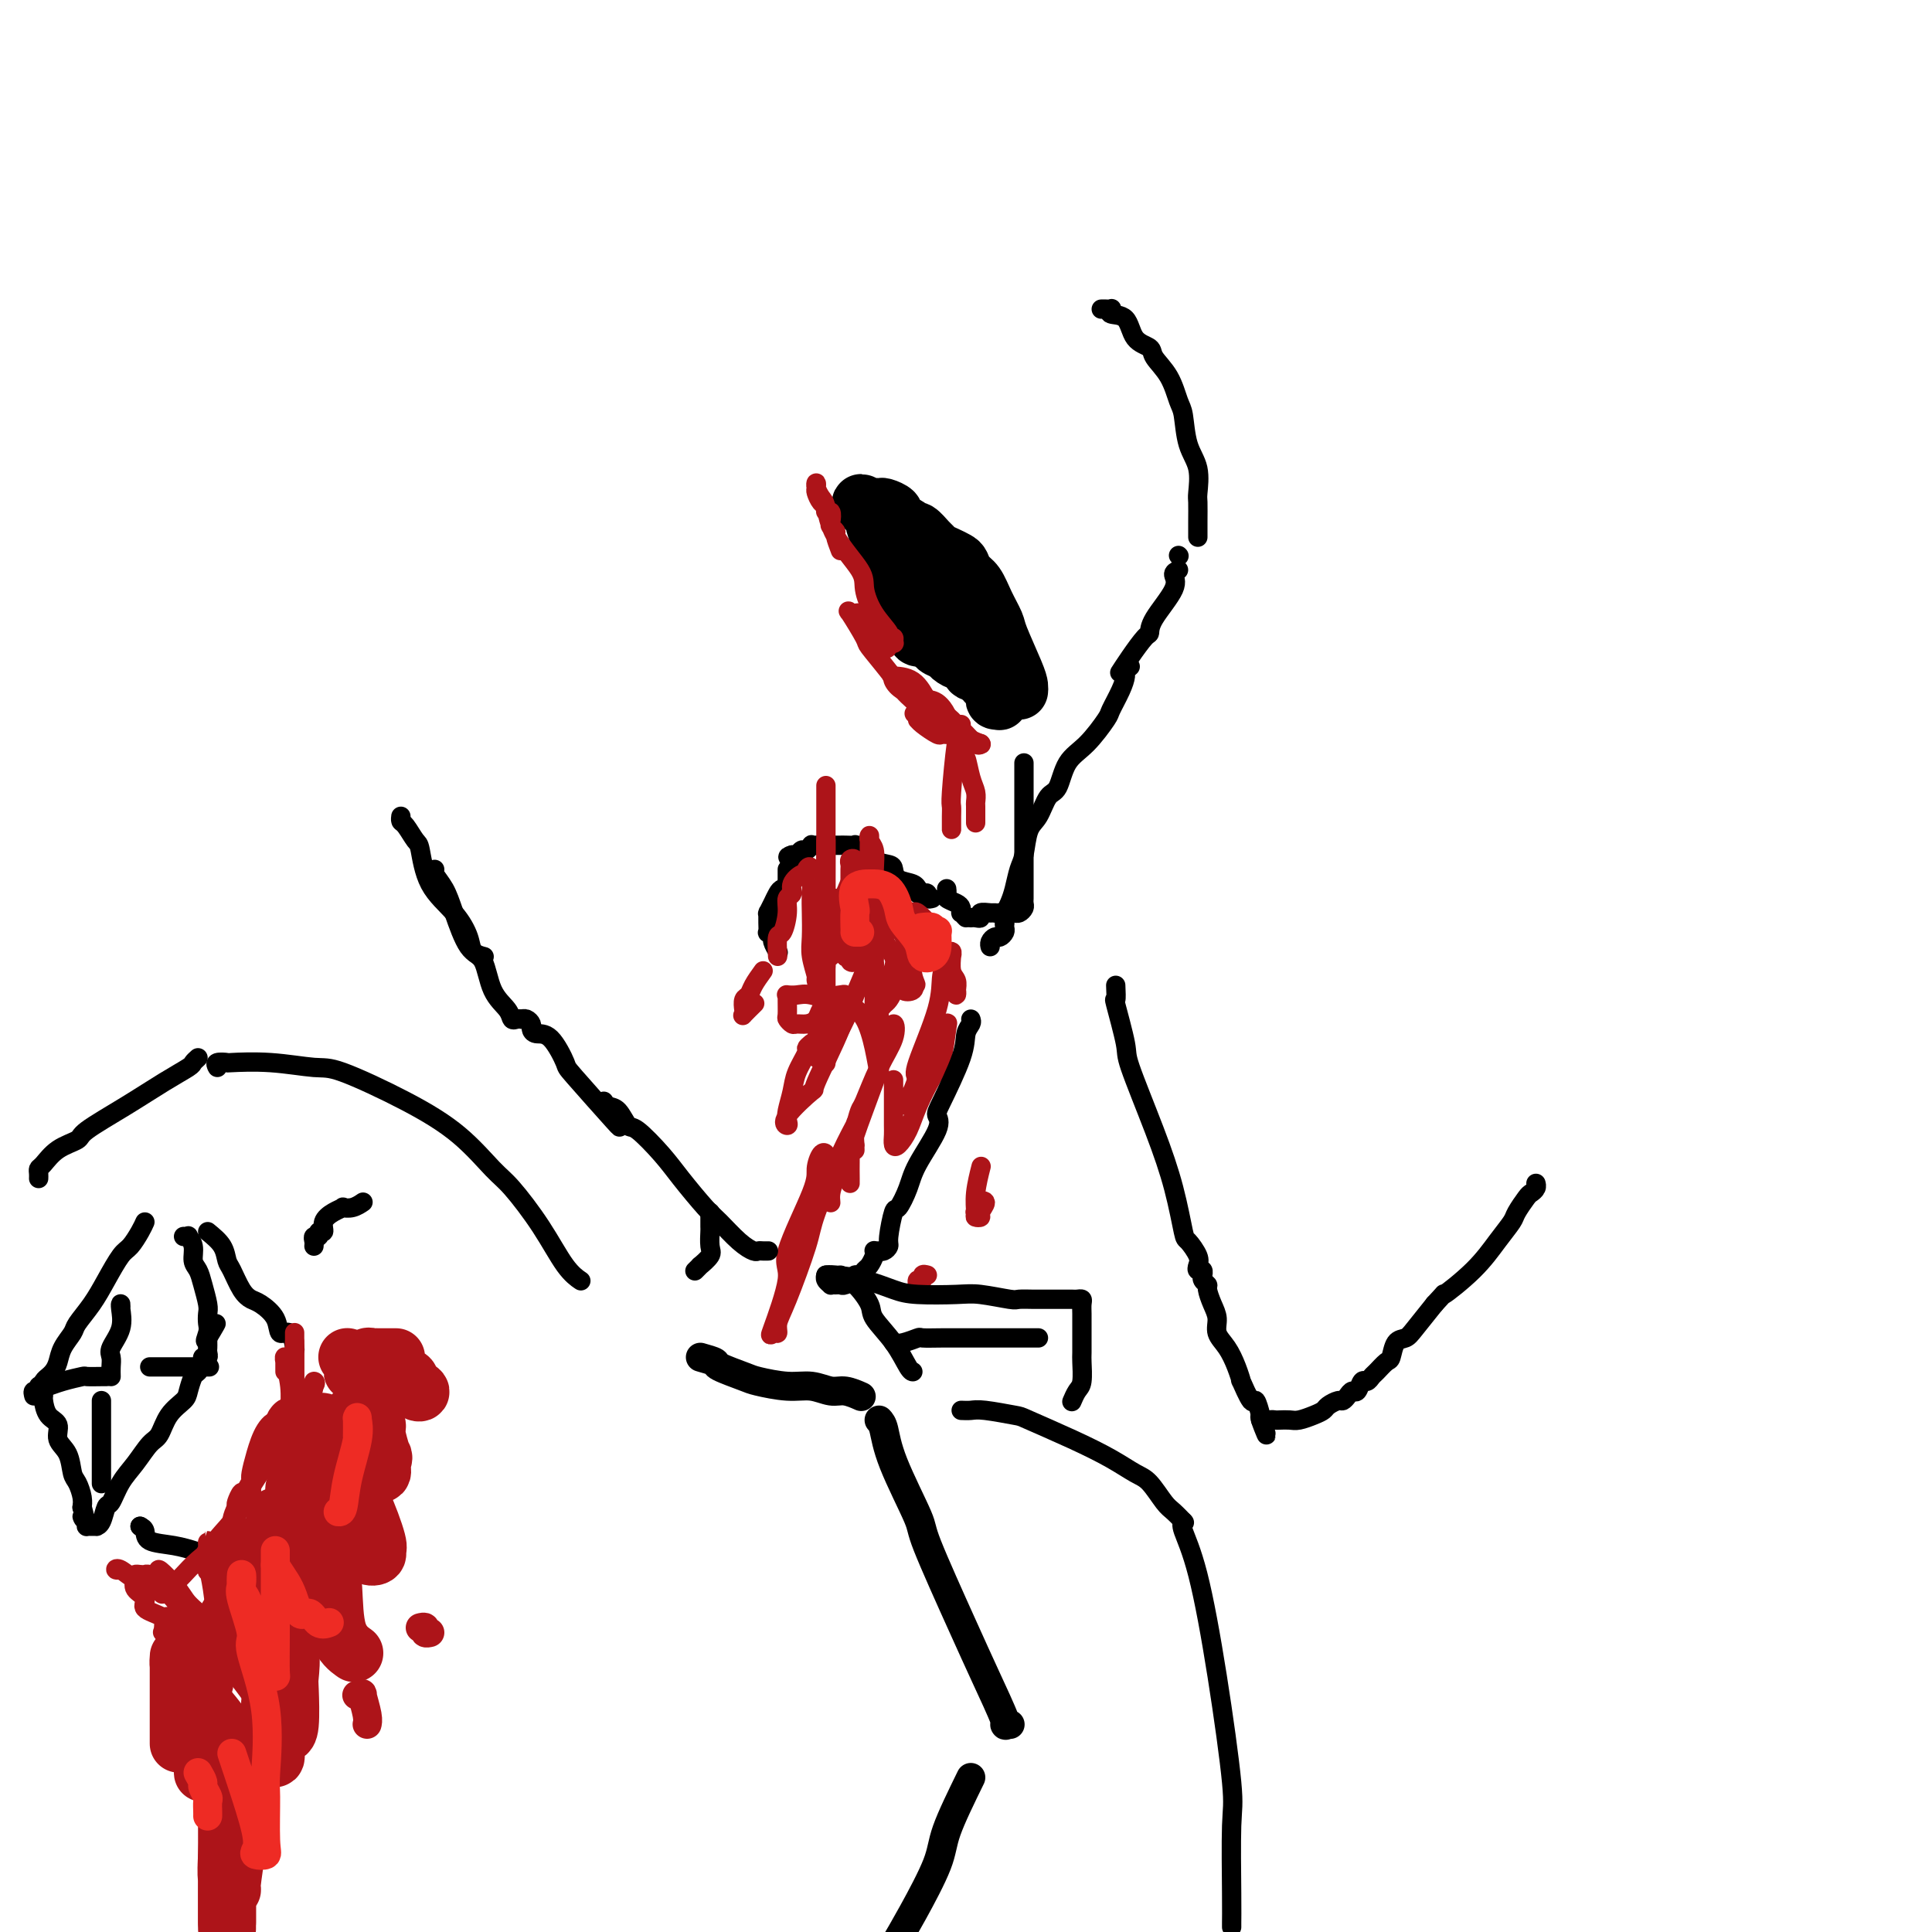 <svg viewBox='0 0 400 400' version='1.1' xmlns='http://www.w3.org/2000/svg' xmlns:xlink='http://www.w3.org/1999/xlink'><g fill='none' stroke='#000000' stroke-width='4' stroke-linecap='round' stroke-linejoin='round'><path d='M228,64c0.315,-0.008 0.630,-0.016 1,0c0.370,0.016 0.793,0.056 1,0c0.207,-0.056 0.196,-0.209 0,0c-0.196,0.209 -0.577,0.779 0,1c0.577,0.221 2.112,0.094 3,1c0.888,0.906 1.131,2.845 2,4c0.869,1.155 2.366,1.527 3,2c0.634,0.473 0.406,1.046 1,2c0.594,0.954 2.009,2.290 3,4c0.991,1.710 1.558,3.793 2,5c0.442,1.207 0.759,1.539 1,3c0.241,1.461 0.404,4.050 1,6c0.596,1.950 1.624,3.262 2,5c0.376,1.738 0.101,3.902 0,5c-0.101,1.098 -0.027,1.129 0,2c0.027,0.871 0.007,2.581 0,4c-0.007,1.419 -0.002,2.548 0,3c0.002,0.452 0.001,0.226 0,0'/><path d='M244,115c0.000,0.000 0.100,0.100 0.1,0.1'/><path d='M244,118c-0.537,0.241 -1.073,0.482 -1,1c0.073,0.518 0.756,1.314 0,3c-0.756,1.686 -2.953,4.263 -4,6c-1.047,1.737 -0.946,2.634 -1,3c-0.054,0.366 -0.262,0.201 -1,1c-0.738,0.799 -2.006,2.561 -3,4c-0.994,1.439 -1.712,2.554 -2,3c-0.288,0.446 -0.144,0.223 0,0'/><path d='M234,138c-0.437,0.370 -0.874,0.740 -1,1c-0.126,0.260 0.060,0.412 0,1c-0.060,0.588 -0.366,1.614 -1,3c-0.634,1.386 -1.598,3.131 -2,4c-0.402,0.869 -0.243,0.860 -1,2c-0.757,1.140 -2.429,3.429 -4,5c-1.571,1.571 -3.041,2.424 -4,4c-0.959,1.576 -1.409,3.875 -2,5c-0.591,1.125 -1.324,1.076 -2,2c-0.676,0.924 -1.294,2.820 -2,4c-0.706,1.180 -1.498,1.642 -2,3c-0.502,1.358 -0.713,3.612 -1,5c-0.287,1.388 -0.651,1.911 -1,3c-0.349,1.089 -0.682,2.744 -1,4c-0.318,1.256 -0.621,2.113 -1,3c-0.379,0.887 -0.834,1.805 -1,2c-0.166,0.195 -0.045,-0.332 0,0c0.045,0.332 0.013,1.523 0,2c-0.013,0.477 -0.006,0.238 0,0'/><path d='M208,191c-0.024,0.341 -0.049,0.683 0,1c0.049,0.317 0.171,0.611 0,1c-0.171,0.389 -0.634,0.875 -1,1c-0.366,0.125 -0.634,-0.111 -1,0c-0.366,0.111 -0.829,0.568 -1,1c-0.171,0.432 -0.049,0.838 0,1c0.049,0.162 0.024,0.081 0,0'/></g>
<g fill='none' stroke='#000000' stroke-width='12' stroke-linecap='round' stroke-linejoin='round'><path d='M211,143c0.027,-0.278 0.054,-0.555 0,-1c-0.054,-0.445 -0.188,-1.057 -1,-3c-0.812,-1.943 -2.301,-5.216 -3,-7c-0.699,-1.784 -0.607,-2.078 -1,-3c-0.393,-0.922 -1.270,-2.470 -2,-4c-0.730,-1.530 -1.312,-3.040 -2,-4c-0.688,-0.960 -1.483,-1.370 -2,-2c-0.517,-0.630 -0.754,-1.478 -1,-2c-0.246,-0.522 -0.499,-0.716 -1,-1c-0.501,-0.284 -1.251,-0.658 -2,-1c-0.749,-0.342 -1.496,-0.651 -2,-1c-0.504,-0.349 -0.764,-0.737 -1,-1c-0.236,-0.263 -0.448,-0.399 -1,-1c-0.552,-0.601 -1.445,-1.667 -2,-2c-0.555,-0.333 -0.774,0.066 -1,0c-0.226,-0.066 -0.460,-0.596 -1,-1c-0.540,-0.404 -1.388,-0.683 -2,-1c-0.612,-0.317 -0.990,-0.673 -1,-1c-0.010,-0.327 0.348,-0.623 0,-1c-0.348,-0.377 -1.403,-0.833 -2,-1c-0.597,-0.167 -0.738,-0.045 -1,0c-0.262,0.045 -0.646,0.013 -1,0c-0.354,-0.013 -0.677,-0.006 -1,0'/><path d='M180,105c-2.978,-1.691 -1.422,-0.419 -1,0c0.422,0.419 -0.290,-0.014 0,0c0.290,0.014 1.583,0.475 2,1c0.417,0.525 -0.042,1.114 0,2c0.042,0.886 0.585,2.069 1,3c0.415,0.931 0.704,1.611 1,2c0.296,0.389 0.601,0.486 1,1c0.399,0.514 0.892,1.445 1,2c0.108,0.555 -0.168,0.735 0,1c0.168,0.265 0.781,0.617 1,1c0.219,0.383 0.044,0.798 0,1c-0.044,0.202 0.045,0.190 0,1c-0.045,0.810 -0.222,2.441 0,3c0.222,0.559 0.843,0.044 1,0c0.157,-0.044 -0.150,0.382 0,1c0.150,0.618 0.757,1.427 1,2c0.243,0.573 0.121,0.909 0,1c-0.121,0.091 -0.242,-0.064 0,0c0.242,0.064 0.848,0.347 1,1c0.152,0.653 -0.149,1.678 0,2c0.149,0.322 0.747,-0.057 1,0c0.253,0.057 0.161,0.551 0,1c-0.161,0.449 -0.389,0.852 0,1c0.389,0.148 1.397,0.042 2,0c0.603,-0.042 0.802,-0.021 1,0'/><path d='M193,132c0.876,0.488 1.064,0.710 1,1c-0.064,0.290 -0.382,0.650 0,1c0.382,0.350 1.464,0.690 2,1c0.536,0.310 0.524,0.590 1,1c0.476,0.410 1.438,0.951 2,1c0.562,0.049 0.724,-0.393 1,0c0.276,0.393 0.666,1.621 1,2c0.334,0.379 0.610,-0.092 1,0c0.390,0.092 0.892,0.745 1,1c0.108,0.255 -0.178,0.110 0,0c0.178,-0.110 0.818,-0.184 1,0c0.182,0.184 -0.096,0.627 0,1c0.096,0.373 0.565,0.674 1,1c0.435,0.326 0.835,0.675 1,1c0.165,0.325 0.096,0.625 0,1c-0.096,0.375 -0.220,0.826 0,1c0.220,0.174 0.784,0.069 1,0c0.216,-0.069 0.084,-0.104 0,0c-0.084,0.104 -0.120,0.348 0,0c0.120,-0.348 0.397,-1.287 0,-2c-0.397,-0.713 -1.468,-1.200 -2,-2c-0.532,-0.800 -0.524,-1.913 -1,-3c-0.476,-1.087 -1.437,-2.147 -2,-3c-0.563,-0.853 -0.729,-1.499 -1,-2c-0.271,-0.501 -0.649,-0.857 -1,-1c-0.351,-0.143 -0.676,-0.071 -1,0'/><path d='M199,132c-1.096,-1.863 -0.336,-1.020 0,-1c0.336,0.020 0.249,-0.782 0,-1c-0.249,-0.218 -0.659,0.148 -1,0c-0.341,-0.148 -0.614,-0.809 -1,-1c-0.386,-0.191 -0.887,0.088 -1,0c-0.113,-0.088 0.162,-0.544 0,-1c-0.162,-0.456 -0.761,-0.911 -1,-1c-0.239,-0.089 -0.120,0.187 0,0c0.120,-0.187 0.240,-0.838 0,-1c-0.240,-0.162 -0.838,0.163 -1,0c-0.162,-0.163 0.114,-0.814 0,-1c-0.114,-0.186 -0.618,0.095 -1,0c-0.382,-0.095 -0.641,-0.564 -1,-1c-0.359,-0.436 -0.817,-0.839 -1,-1c-0.183,-0.161 -0.092,-0.081 0,0'/></g>
<g fill='none' stroke='#000000' stroke-width='4' stroke-linecap='round' stroke-linejoin='round'><path d='M212,158c-0.000,-0.041 -0.000,-0.082 0,0c0.000,0.082 0.000,0.286 0,1c-0.000,0.714 -0.000,1.939 0,3c0.000,1.061 0.000,1.958 0,3c-0.000,1.042 -0.000,2.230 0,4c0.000,1.770 0.000,4.124 0,5c-0.000,0.876 -0.000,0.276 0,1c0.000,0.724 0.000,2.771 0,4c-0.000,1.229 -0.000,1.639 0,2c0.000,0.361 0.000,0.674 0,1c-0.000,0.326 -0.000,0.665 0,1c0.000,0.335 0.001,0.667 0,1c-0.001,0.333 -0.003,0.667 0,1c0.003,0.333 0.012,0.663 0,1c-0.012,0.337 -0.045,0.679 0,1c0.045,0.321 0.167,0.622 0,1c-0.167,0.378 -0.622,0.833 -1,1c-0.378,0.167 -0.679,0.045 -1,0c-0.321,-0.045 -0.663,-0.012 -1,0c-0.337,0.012 -0.668,0.003 -1,0c-0.332,-0.003 -0.666,-0.002 -1,0'/><path d='M207,189c-0.973,0.150 -0.904,0.026 -1,0c-0.096,-0.026 -0.355,0.046 -1,0c-0.645,-0.046 -1.676,-0.208 -2,0c-0.324,0.208 0.057,0.788 0,1c-0.057,0.212 -0.554,0.057 -1,0c-0.446,-0.057 -0.842,-0.016 -1,0c-0.158,0.016 -0.079,0.008 0,0'/><path d='M200,190c-0.419,-0.447 -0.838,-0.893 -1,-1c-0.162,-0.107 -0.068,0.126 0,0c0.068,-0.126 0.109,-0.612 0,-1c-0.109,-0.388 -0.369,-0.679 -1,-1c-0.631,-0.321 -1.633,-0.674 -2,-1c-0.367,-0.326 -0.099,-0.626 0,-1c0.099,-0.374 0.028,-0.821 0,-1c-0.028,-0.179 -0.014,-0.089 0,0'/><path d='M193,186c-0.445,0.111 -0.890,0.222 -1,0c-0.110,-0.222 0.114,-0.777 0,-1c-0.114,-0.223 -0.568,-0.116 -1,0c-0.432,0.116 -0.844,0.239 -1,0c-0.156,-0.239 -0.056,-0.841 0,-1c0.056,-0.159 0.067,0.126 0,0c-0.067,-0.126 -0.211,-0.662 -1,-1c-0.789,-0.338 -2.224,-0.477 -3,-1c-0.776,-0.523 -0.894,-1.432 -1,-2c-0.106,-0.568 -0.201,-0.797 -1,-1c-0.799,-0.203 -2.303,-0.380 -3,-1c-0.697,-0.620 -0.586,-1.683 -1,-2c-0.414,-0.317 -1.354,0.111 -2,0c-0.646,-0.111 -0.999,-0.762 -1,-1c-0.001,-0.238 0.350,-0.064 0,0c-0.350,0.064 -1.399,0.017 -2,0c-0.601,-0.017 -0.752,-0.005 -1,0c-0.248,0.005 -0.591,0.001 -1,0c-0.409,-0.001 -0.883,-0.000 -1,0c-0.117,0.000 0.122,0.000 0,0c-0.122,-0.000 -0.606,-0.001 -1,0c-0.394,0.001 -0.697,0.004 -1,0c-0.303,-0.004 -0.606,-0.016 -1,0c-0.394,0.016 -0.879,0.061 -1,0c-0.121,-0.061 0.122,-0.226 0,0c-0.122,0.226 -0.610,0.844 -1,1c-0.390,0.156 -0.682,-0.150 -1,0c-0.318,0.150 -0.662,0.757 -1,1c-0.338,0.243 -0.669,0.121 -1,0'/><path d='M164,177c-1.702,0.476 -0.458,0.667 0,1c0.458,0.333 0.131,0.810 0,1c-0.131,0.190 -0.065,0.095 0,0'/><path d='M163,180c-0.002,0.331 -0.003,0.663 0,1c0.003,0.337 0.012,0.681 0,1c-0.012,0.319 -0.044,0.613 0,1c0.044,0.387 0.166,0.868 0,1c-0.166,0.132 -0.619,-0.084 -1,0c-0.381,0.084 -0.691,0.466 -1,1c-0.309,0.534 -0.619,1.218 -1,2c-0.381,0.782 -0.834,1.661 -1,2c-0.166,0.339 -0.044,0.137 0,0c0.044,-0.137 0.011,-0.209 0,0c-0.011,0.209 0.001,0.700 0,1c-0.001,0.300 -0.015,0.408 0,1c0.015,0.592 0.060,1.669 0,2c-0.060,0.331 -0.226,-0.082 0,0c0.226,0.082 0.844,0.661 1,1c0.156,0.339 -0.150,0.437 0,1c0.150,0.563 0.757,1.589 1,2c0.243,0.411 0.121,0.205 0,0'/></g>
<g fill='none' stroke='#AD1419' stroke-width='4' stroke-linecap='round' stroke-linejoin='round'><path d='M161,198c-0.080,-1.676 -0.161,-3.351 0,-4c0.161,-0.649 0.563,-0.270 1,-1c0.437,-0.730 0.908,-2.567 1,-4c0.092,-1.433 -0.196,-2.460 0,-3c0.196,-0.540 0.875,-0.592 1,-1c0.125,-0.408 -0.302,-1.171 0,-2c0.302,-0.829 1.335,-1.723 2,-2c0.665,-0.277 0.963,0.062 1,0c0.037,-0.062 -0.186,-0.526 0,-1c0.186,-0.474 0.781,-0.957 1,0c0.219,0.957 0.063,3.353 0,5c-0.063,1.647 -0.032,2.544 0,4c0.032,1.456 0.064,3.473 0,5c-0.064,1.527 -0.224,2.566 0,4c0.224,1.434 0.830,3.262 1,4c0.170,0.738 -0.098,0.384 0,1c0.098,0.616 0.562,2.200 1,2c0.438,-0.200 0.849,-2.185 1,-5c0.151,-2.815 0.040,-6.461 0,-11c-0.040,-4.539 -0.011,-9.972 0,-13c0.011,-3.028 0.003,-3.652 0,-5c-0.003,-1.348 -0.001,-3.419 0,-5c0.001,-1.581 0.000,-2.672 0,-3c-0.000,-0.328 -0.000,0.108 0,0c0.000,-0.108 0.000,-0.760 0,0c-0.000,0.760 -0.000,2.931 0,5c0.000,2.069 0.000,4.034 0,6'/><path d='M171,174c0.000,3.563 0.000,6.971 0,12c-0.000,5.029 -0.000,11.679 0,17c0.000,5.321 0.000,9.314 0,11c-0.000,1.686 -0.000,1.064 0,2c0.000,0.936 0.000,3.430 0,4c-0.000,0.570 -0.000,-0.783 0,-2c0.000,-1.217 0.001,-2.299 0,-3c-0.001,-0.701 -0.004,-1.020 0,-2c0.004,-0.980 0.015,-2.619 0,-4c-0.015,-1.381 -0.057,-2.502 0,-3c0.057,-0.498 0.212,-0.372 0,-1c-0.212,-0.628 -0.793,-2.012 -1,-3c-0.207,-0.988 -0.041,-1.582 0,-2c0.041,-0.418 -0.041,-0.662 0,-1c0.041,-0.338 0.207,-0.772 0,-1c-0.207,-0.228 -0.788,-0.250 -1,-1c-0.212,-0.750 -0.057,-2.228 0,-3c0.057,-0.772 0.014,-0.839 0,-1c-0.014,-0.161 -0.001,-0.417 0,-1c0.001,-0.583 -0.011,-1.493 0,-2c0.011,-0.507 0.045,-0.610 0,-1c-0.045,-0.390 -0.170,-1.066 0,-1c0.170,0.066 0.633,0.873 1,1c0.367,0.127 0.637,-0.427 1,0c0.363,0.427 0.818,1.836 1,3c0.182,1.164 0.091,2.082 0,3'/><path d='M172,195c0.464,0.957 0.124,0.851 0,1c-0.124,0.149 -0.033,0.555 0,1c0.033,0.445 0.009,0.930 0,1c-0.009,0.070 -0.002,-0.274 0,-1c0.002,-0.726 0.001,-1.834 0,-3c-0.001,-1.166 -0.001,-2.389 0,-3c0.001,-0.611 0.002,-0.609 0,-1c-0.002,-0.391 -0.008,-1.176 0,-2c0.008,-0.824 0.030,-1.689 0,-2c-0.030,-0.311 -0.113,-0.069 0,0c0.113,0.069 0.423,-0.036 1,0c0.577,0.036 1.423,0.214 2,0c0.577,-0.214 0.887,-0.821 1,-1c0.113,-0.179 0.031,0.068 0,0c-0.031,-0.068 -0.009,-0.452 0,-1c0.009,-0.548 0.006,-1.259 0,-2c-0.006,-0.741 -0.015,-1.513 0,-2c0.015,-0.487 0.055,-0.688 0,-1c-0.055,-0.312 -0.204,-0.734 0,-1c0.204,-0.266 0.762,-0.375 1,0c0.238,0.375 0.157,1.235 0,2c-0.157,0.765 -0.388,1.437 0,3c0.388,1.563 1.397,4.018 2,6c0.603,1.982 0.802,3.491 1,5'/><path d='M180,194c0.846,2.943 0.960,2.802 1,3c0.040,0.198 0.004,0.736 0,1c-0.004,0.264 0.023,0.254 0,0c-0.023,-0.254 -0.096,-0.751 0,-2c0.096,-1.249 0.363,-3.248 0,-5c-0.363,-1.752 -1.354,-3.255 -2,-4c-0.646,-0.745 -0.947,-0.732 -1,-1c-0.053,-0.268 0.144,-0.819 0,-1c-0.144,-0.181 -0.627,0.007 -1,0c-0.373,-0.007 -0.636,-0.208 -1,0c-0.364,0.208 -0.831,0.824 -1,2c-0.169,1.176 -0.041,2.913 0,4c0.041,1.087 -0.004,1.524 0,2c0.004,0.476 0.057,0.991 0,2c-0.057,1.009 -0.225,2.514 0,3c0.225,0.486 0.844,-0.046 1,0c0.156,0.046 -0.151,0.670 0,1c0.151,0.330 0.758,0.367 1,0c0.242,-0.367 0.117,-1.139 0,-1c-0.117,0.139 -0.227,1.188 0,0c0.227,-1.188 0.791,-4.612 1,-7c0.209,-2.388 0.064,-3.739 0,-5c-0.064,-1.261 -0.048,-2.431 0,-3c0.048,-0.569 0.128,-0.538 0,-1c-0.128,-0.462 -0.465,-1.418 -1,-1c-0.535,0.418 -1.267,2.209 -2,4'/><path d='M175,185c-0.463,1.110 -0.121,2.886 0,4c0.121,1.114 0.022,1.567 0,3c-0.022,1.433 0.035,3.848 0,5c-0.035,1.152 -0.160,1.042 0,1c0.160,-0.042 0.607,-0.017 1,0c0.393,0.017 0.732,0.026 1,0c0.268,-0.026 0.464,-0.087 1,0c0.536,0.087 1.412,0.321 2,0c0.588,-0.321 0.889,-1.198 1,-2c0.111,-0.802 0.031,-1.531 0,-3c-0.031,-1.469 -0.012,-3.678 0,-5c0.012,-1.322 0.017,-1.756 0,-3c-0.017,-1.244 -0.057,-3.298 0,-5c0.057,-1.702 0.211,-3.050 0,-4c-0.211,-0.950 -0.789,-1.501 -1,-2c-0.211,-0.499 -0.057,-0.947 0,-1c0.057,-0.053 0.017,0.289 0,1c-0.017,0.711 -0.010,1.790 0,3c0.010,1.210 0.025,2.550 0,5c-0.025,2.450 -0.089,6.008 1,9c1.089,2.992 3.333,5.416 4,7c0.667,1.584 -0.241,2.328 0,3c0.241,0.672 1.632,1.273 2,2c0.368,0.727 -0.285,1.580 0,2c0.285,0.420 1.510,0.406 2,0c0.490,-0.406 0.245,-1.203 0,-2'/><path d='M189,203c1.230,1.836 0.306,0.426 0,-1c-0.306,-1.426 0.005,-2.868 0,-4c-0.005,-1.132 -0.327,-1.954 -1,-3c-0.673,-1.046 -1.699,-2.318 -2,-3c-0.301,-0.682 0.121,-0.775 0,-1c-0.121,-0.225 -0.786,-0.580 -1,-1c-0.214,-0.420 0.024,-0.903 0,-1c-0.024,-0.097 -0.308,0.194 0,1c0.308,0.806 1.210,2.129 2,3c0.790,0.871 1.469,1.292 2,2c0.531,0.708 0.914,1.705 1,2c0.086,0.295 -0.125,-0.112 0,0c0.125,0.112 0.588,0.742 1,1c0.412,0.258 0.774,0.144 1,0c0.226,-0.144 0.316,-0.316 0,-1c-0.316,-0.684 -1.038,-1.878 -2,-3c-0.962,-1.122 -2.166,-2.170 -3,-3c-0.834,-0.830 -1.300,-1.441 -2,-2c-0.700,-0.559 -1.635,-1.064 -2,-1c-0.365,0.064 -0.160,0.698 0,1c0.160,0.302 0.274,0.274 1,1c0.726,0.726 2.065,2.208 3,3c0.935,0.792 1.468,0.896 2,1'/><path d='M189,194c0.720,0.954 0.520,0.839 1,1c0.480,0.161 1.641,0.596 2,1c0.359,0.404 -0.084,0.776 0,1c0.084,0.224 0.695,0.301 1,0c0.305,-0.301 0.303,-0.981 0,-2c-0.303,-1.019 -0.907,-2.378 -1,-3c-0.093,-0.622 0.325,-0.506 0,-1c-0.325,-0.494 -1.394,-1.598 -2,-2c-0.606,-0.402 -0.751,-0.101 -1,0c-0.249,0.101 -0.603,0.004 -1,0c-0.397,-0.004 -0.835,0.086 -1,0c-0.165,-0.086 -0.055,-0.350 0,0c0.055,0.350 0.056,1.312 0,2c-0.056,0.688 -0.170,1.102 0,2c0.170,0.898 0.623,2.279 1,3c0.377,0.721 0.678,0.781 1,1c0.322,0.219 0.664,0.595 1,1c0.336,0.405 0.664,0.839 1,1c0.336,0.161 0.678,0.050 1,0c0.322,-0.050 0.622,-0.040 1,0c0.378,0.040 0.832,0.110 1,0c0.168,-0.110 0.049,-0.399 0,-1c-0.049,-0.601 -0.026,-1.513 0,-2c0.026,-0.487 0.057,-0.548 0,-1c-0.057,-0.452 -0.201,-1.297 -1,-2c-0.799,-0.703 -2.254,-1.266 -3,-2c-0.746,-0.734 -0.785,-1.638 -1,-2c-0.215,-0.362 -0.608,-0.181 -1,0'/><path d='M188,189c-1.257,-0.620 -1.899,-0.169 -2,0c-0.101,0.169 0.339,0.055 1,0c0.661,-0.055 1.542,-0.052 2,0c0.458,0.052 0.493,0.153 1,1c0.507,0.847 1.484,2.440 2,3c0.516,0.560 0.569,0.088 1,1c0.431,0.912 1.240,3.209 2,5c0.760,1.791 1.473,3.076 2,4c0.527,0.924 0.870,1.487 1,2c0.130,0.513 0.049,0.977 0,1c-0.049,0.023 -0.066,-0.395 0,-1c0.066,-0.605 0.215,-1.396 0,-2c-0.215,-0.604 -0.794,-1.020 -1,-2c-0.206,-0.980 -0.040,-2.523 0,-3c0.040,-0.477 -0.046,0.114 0,0c0.046,-0.114 0.223,-0.932 0,-1c-0.223,-0.068 -0.845,0.615 -1,1c-0.155,0.385 0.157,0.470 0,1c-0.157,0.530 -0.784,1.503 -1,3c-0.216,1.497 -0.020,3.518 -1,7c-0.980,3.482 -3.137,8.423 -4,11c-0.863,2.577 -0.431,2.788 0,3'/><path d='M190,223c-1.512,4.628 -1.790,3.699 -2,4c-0.210,0.301 -0.350,1.832 0,2c0.350,0.168 1.189,-1.026 2,-3c0.811,-1.974 1.594,-4.728 2,-6c0.406,-1.272 0.435,-1.060 1,-2c0.565,-0.940 1.666,-3.031 2,-4c0.334,-0.969 -0.097,-0.817 0,-1c0.097,-0.183 0.724,-0.700 1,-1c0.276,-0.300 0.201,-0.384 0,1c-0.201,1.384 -0.530,4.234 -1,6c-0.470,1.766 -1.082,2.447 -2,4c-0.918,1.553 -2.141,3.979 -3,6c-0.859,2.021 -1.355,3.637 -2,5c-0.645,1.363 -1.441,2.474 -2,3c-0.559,0.526 -0.882,0.465 -1,0c-0.118,-0.465 -0.032,-1.336 0,-2c0.032,-0.664 0.008,-1.120 0,-2c-0.008,-0.880 -0.002,-2.184 0,-4c0.002,-1.816 0.001,-4.143 0,-5c-0.001,-0.857 -0.000,-0.245 0,0c0.000,0.245 0.000,0.122 0,0'/><path d='M176,245c0.004,-0.051 0.009,-0.103 0,-1c-0.009,-0.897 -0.031,-2.641 0,-4c0.031,-1.359 0.117,-2.335 1,-5c0.883,-2.665 2.565,-7.019 4,-11c1.435,-3.981 2.625,-7.591 3,-9c0.375,-1.409 -0.064,-0.619 0,-1c0.064,-0.381 0.631,-1.934 1,-2c0.369,-0.066 0.540,1.353 0,3c-0.540,1.647 -1.791,3.521 -3,6c-1.209,2.479 -2.377,5.563 -3,7c-0.623,1.437 -0.703,1.226 -1,2c-0.297,0.774 -0.812,2.533 -1,4c-0.188,1.467 -0.050,2.641 0,3c0.050,0.359 0.014,-0.096 0,0c-0.014,0.096 -0.004,0.742 0,1c0.004,0.258 0.002,0.129 0,0'/><path d='M172,249c-0.059,-0.611 -0.118,-1.222 0,-2c0.118,-0.778 0.411,-1.725 1,-3c0.589,-1.275 1.472,-2.880 2,-4c0.528,-1.120 0.702,-1.755 1,-3c0.298,-1.245 0.721,-3.099 1,-4c0.279,-0.901 0.416,-0.849 0,0c-0.416,0.849 -1.383,2.496 -3,6c-1.617,3.504 -3.882,8.866 -5,12c-1.118,3.134 -1.087,4.040 -2,7c-0.913,2.960 -2.770,7.976 -4,11c-1.230,3.024 -1.834,4.058 -2,5c-0.166,0.942 0.104,1.793 0,2c-0.104,0.207 -0.584,-0.231 -1,0c-0.416,0.231 -0.767,1.129 0,-1c0.767,-2.129 2.653,-7.285 3,-10c0.347,-2.715 -0.846,-2.987 0,-6c0.846,-3.013 3.729,-8.765 5,-12c1.271,-3.235 0.929,-3.952 1,-5c0.071,-1.048 0.555,-2.425 1,-3c0.445,-0.575 0.851,-0.347 1,0c0.149,0.347 0.043,0.813 0,1c-0.043,0.187 -0.021,0.093 0,0'/><path d='M168,216c-0.477,0.406 -0.955,0.812 -1,1c-0.045,0.188 0.341,0.158 0,1c-0.341,0.842 -1.411,2.556 -2,4c-0.589,1.444 -0.699,2.619 -1,4c-0.301,1.381 -0.794,2.967 -1,4c-0.206,1.033 -0.127,1.512 0,2c0.127,0.488 0.301,0.984 0,1c-0.301,0.016 -1.075,-0.447 0,-2c1.075,-1.553 4.001,-4.194 5,-5c0.999,-0.806 0.072,0.225 1,-2c0.928,-2.225 3.711,-7.707 5,-11c1.289,-3.293 1.084,-4.398 1,-5c-0.084,-0.602 -0.049,-0.699 0,-1c0.049,-0.301 0.111,-0.804 0,-1c-0.111,-0.196 -0.394,-0.084 -1,0c-0.606,0.084 -1.536,0.142 -2,1c-0.464,0.858 -0.462,2.516 -1,4c-0.538,1.484 -1.617,2.792 -2,4c-0.383,1.208 -0.072,2.314 0,3c0.072,0.686 -0.096,0.951 0,1c0.096,0.049 0.456,-0.119 1,-1c0.544,-0.881 1.272,-2.476 2,-4c0.728,-1.524 1.458,-2.977 2,-4c0.542,-1.023 0.898,-1.614 1,-2c0.102,-0.386 -0.049,-0.565 0,-1c0.049,-0.435 0.300,-1.124 0,-1c-0.300,0.124 -1.150,1.062 -2,2'/><path d='M173,208c0.621,-0.960 0.173,1.639 0,3c-0.173,1.361 -0.072,1.485 0,2c0.072,0.515 0.113,1.422 0,2c-0.113,0.578 -0.381,0.826 0,0c0.381,-0.826 1.413,-2.727 2,-4c0.587,-1.273 0.731,-1.919 2,-5c1.269,-3.081 3.662,-8.598 5,-12c1.338,-3.402 1.621,-4.689 2,-6c0.379,-1.311 0.854,-2.647 1,-3c0.146,-0.353 -0.038,0.276 0,1c0.038,0.724 0.297,1.543 0,3c-0.297,1.457 -1.151,3.550 -2,5c-0.849,1.450 -1.691,2.255 -2,3c-0.309,0.745 -0.083,1.430 0,2c0.083,0.570 0.022,1.026 0,1c-0.022,-0.026 -0.006,-0.534 0,-1c0.006,-0.466 0.002,-0.889 0,-1c-0.002,-0.111 -0.000,0.092 0,0c0.000,-0.092 0.000,-0.478 0,-1c-0.000,-0.522 -0.000,-1.179 0,-1c0.000,0.179 0.000,1.194 0,2c-0.000,0.806 -0.000,1.403 0,2'/><path d='M181,200c-0.618,3.057 -0.163,3.198 0,4c0.163,0.802 0.033,2.264 0,3c-0.033,0.736 0.033,0.745 0,1c-0.033,0.255 -0.163,0.755 0,1c0.163,0.245 0.618,0.234 1,0c0.382,-0.234 0.692,-0.690 1,-1c0.308,-0.310 0.615,-0.475 1,-1c0.385,-0.525 0.846,-1.409 1,-2c0.154,-0.591 -0.001,-0.890 0,-1c0.001,-0.110 0.158,-0.032 0,0c-0.158,0.032 -0.631,0.016 -1,0c-0.369,-0.016 -0.635,-0.033 -1,0c-0.365,0.033 -0.830,0.117 -1,0c-0.170,-0.117 -0.046,-0.433 0,-1c0.046,-0.567 0.012,-1.384 0,-1c-0.012,0.384 -0.003,1.971 0,4c0.003,2.029 -0.002,4.502 0,7c0.002,2.498 0.009,5.021 0,6c-0.009,0.979 -0.036,0.414 0,1c0.036,0.586 0.133,2.322 0,2c-0.133,-0.322 -0.497,-2.702 -1,-5c-0.503,-2.298 -1.144,-4.514 -2,-6c-0.856,-1.486 -1.928,-2.243 -3,-3'/><path d='M176,208c-1.344,-2.332 -1.705,-1.161 -3,-1c-1.295,0.161 -3.524,-0.688 -5,-1c-1.476,-0.312 -2.199,-0.087 -3,0c-0.801,0.087 -1.680,0.036 -2,0c-0.320,-0.036 -0.083,-0.059 0,0c0.083,0.059 0.010,0.198 0,1c-0.010,0.802 0.041,2.268 0,3c-0.041,0.732 -0.176,0.730 0,1c0.176,0.270 0.663,0.812 1,1c0.337,0.188 0.525,0.023 1,0c0.475,-0.023 1.238,0.095 2,0c0.762,-0.095 1.525,-0.403 2,-1c0.475,-0.597 0.663,-1.484 1,-2c0.337,-0.516 0.822,-0.660 1,-1c0.178,-0.340 0.048,-0.875 0,-1c-0.048,-0.125 -0.013,0.159 0,0c0.013,-0.159 0.004,-0.760 0,-1c-0.004,-0.240 -0.002,-0.120 0,0'/><path d='M158,201c-0.762,1.057 -1.524,2.115 -2,3c-0.476,0.885 -0.665,1.598 -1,2c-0.335,0.402 -0.814,0.493 -1,1c-0.186,0.507 -0.077,1.432 0,2c0.077,0.568 0.124,0.781 0,1c-0.124,0.219 -0.418,0.444 0,0c0.418,-0.444 1.548,-1.555 2,-2c0.452,-0.445 0.226,-0.222 0,0'/><path d='M203,242c0.116,-0.453 0.231,-0.905 0,0c-0.231,0.905 -0.809,3.169 -1,5c-0.191,1.831 0.006,3.230 0,4c-0.006,0.770 -0.216,0.912 0,1c0.216,0.088 0.858,0.122 1,0c0.142,-0.122 -0.214,-0.401 0,-1c0.214,-0.599 0.999,-1.520 1,-2c0.001,-0.480 -0.783,-0.520 -1,0c-0.217,0.520 0.134,1.602 0,2c-0.134,0.398 -0.753,0.114 -1,0c-0.247,-0.114 -0.124,-0.057 0,0'/><path d='M192,264c-0.453,-0.121 -0.906,-0.242 -1,0c-0.094,0.242 0.171,0.848 0,1c-0.171,0.152 -0.777,-0.152 -1,0c-0.223,0.152 -0.064,0.758 0,1c0.064,0.242 0.032,0.121 0,0'/></g>
<g fill='none' stroke='#000000' stroke-width='4' stroke-linecap='round' stroke-linejoin='round'><path d='M201,211c0.113,0.280 0.225,0.561 0,1c-0.225,0.439 -0.789,1.037 -1,2c-0.211,0.963 -0.070,2.291 -1,5c-0.930,2.709 -2.931,6.800 -4,9c-1.069,2.200 -1.207,2.510 -1,3c0.207,0.490 0.761,1.160 0,3c-0.761,1.840 -2.835,4.850 -4,7c-1.165,2.150 -1.422,3.440 -2,5c-0.578,1.560 -1.478,3.388 -2,4c-0.522,0.612 -0.665,0.006 -1,1c-0.335,0.994 -0.860,3.587 -1,5c-0.140,1.413 0.107,1.647 0,2c-0.107,0.353 -0.567,0.826 -1,1c-0.433,0.174 -0.838,0.050 -1,0c-0.162,-0.050 -0.081,-0.025 0,0'/><path d='M181,259c-0.024,-0.058 -0.048,-0.117 0,0c0.048,0.117 0.167,0.408 0,1c-0.167,0.592 -0.620,1.483 -1,2c-0.380,0.517 -0.689,0.659 -1,1c-0.311,0.341 -0.626,0.880 -1,1c-0.374,0.120 -0.807,-0.178 -1,0c-0.193,0.178 -0.145,0.832 0,1c0.145,0.168 0.389,-0.151 0,0c-0.389,0.151 -1.410,0.773 -2,1c-0.590,0.227 -0.750,0.058 -1,0c-0.250,-0.058 -0.589,-0.005 -1,0c-0.411,0.005 -0.895,-0.037 -1,0c-0.105,0.037 0.168,0.154 0,0c-0.168,-0.154 -0.776,-0.580 -1,-1c-0.224,-0.420 -0.064,-0.834 0,-1c0.064,-0.166 0.032,-0.083 0,0'/><path d='M159,259c0.087,-0.002 0.173,-0.005 0,0c-0.173,0.005 -0.606,0.016 -1,0c-0.394,-0.016 -0.750,-0.059 -1,0c-0.250,0.059 -0.395,0.221 -1,0c-0.605,-0.221 -1.671,-0.826 -3,-2c-1.329,-1.174 -2.919,-2.918 -4,-4c-1.081,-1.082 -1.651,-1.503 -3,-3c-1.349,-1.497 -3.478,-4.072 -5,-6c-1.522,-1.928 -2.439,-3.209 -4,-5c-1.561,-1.791 -3.767,-4.091 -5,-5c-1.233,-0.909 -1.493,-0.426 -2,-1c-0.507,-0.574 -1.260,-2.205 -2,-3c-0.740,-0.795 -1.469,-0.752 -2,-1c-0.531,-0.248 -0.866,-0.785 -1,-1c-0.134,-0.215 -0.067,-0.107 0,0'/><path d='M128,233c0.032,0.039 0.063,0.078 0,0c-0.063,-0.078 -0.222,-0.274 0,0c0.222,0.274 0.823,1.016 -1,-1c-1.823,-2.016 -6.072,-6.792 -8,-9c-1.928,-2.208 -1.535,-1.848 -2,-3c-0.465,-1.152 -1.788,-3.815 -3,-5c-1.212,-1.185 -2.314,-0.892 -3,-1c-0.686,-0.108 -0.954,-0.617 -1,-1c-0.046,-0.383 0.132,-0.639 0,-1c-0.132,-0.361 -0.574,-0.828 -1,-1c-0.426,-0.172 -0.836,-0.049 -1,0c-0.164,0.049 -0.082,0.025 0,0'/><path d='M108,211c-0.318,-0.040 -0.637,-0.081 -1,0c-0.363,0.081 -0.771,0.283 -1,0c-0.229,-0.283 -0.278,-1.050 -1,-2c-0.722,-0.950 -2.118,-2.081 -3,-4c-0.882,-1.919 -1.249,-4.626 -2,-6c-0.751,-1.374 -1.886,-1.416 -3,-3c-1.114,-1.584 -2.207,-4.712 -3,-7c-0.793,-2.288 -1.285,-3.737 -2,-5c-0.715,-1.263 -1.654,-2.340 -2,-3c-0.346,-0.660 -0.099,-0.903 0,-1c0.099,-0.097 0.049,-0.049 0,0'/><path d='M100,198c0.211,0.054 0.421,0.107 0,0c-0.421,-0.107 -1.475,-0.376 -2,-1c-0.525,-0.624 -0.521,-1.604 -1,-3c-0.479,-1.396 -1.441,-3.208 -3,-5c-1.559,-1.792 -3.714,-3.565 -5,-6c-1.286,-2.435 -1.704,-5.532 -2,-7c-0.296,-1.468 -0.472,-1.308 -1,-2c-0.528,-0.692 -1.410,-2.237 -2,-3c-0.590,-0.763 -0.890,-0.744 -1,-1c-0.110,-0.256 -0.032,-0.787 0,-1c0.032,-0.213 0.016,-0.106 0,0'/></g>
<g fill='none' stroke='#AD1419' stroke-width='4' stroke-linecap='round' stroke-linejoin='round'><path d='M174,114c-0.452,-1.181 -0.905,-2.363 -1,-3c-0.095,-0.637 0.167,-0.730 0,-1c-0.167,-0.270 -0.762,-0.717 -1,-1c-0.238,-0.283 -0.119,-0.404 0,-1c0.119,-0.596 0.238,-1.669 0,-2c-0.238,-0.331 -0.834,0.081 -1,0c-0.166,-0.081 0.099,-0.653 0,-1c-0.099,-0.347 -0.563,-0.469 -1,-1c-0.437,-0.531 -0.846,-1.470 -1,-2c-0.154,-0.530 -0.052,-0.650 0,-1c0.052,-0.350 0.055,-0.929 0,-1c-0.055,-0.071 -0.168,0.365 0,1c0.168,0.635 0.618,1.470 1,2c0.382,0.530 0.695,0.756 1,2c0.305,1.244 0.601,3.506 2,6c1.399,2.494 3.901,5.218 5,7c1.099,1.782 0.796,2.620 1,4c0.204,1.380 0.916,3.302 2,5c1.084,1.698 2.541,3.174 3,4c0.459,0.826 -0.079,1.003 0,1c0.079,-0.003 0.774,-0.186 1,0c0.226,0.186 -0.016,0.742 0,1c0.016,0.258 0.290,0.216 0,0c-0.290,-0.216 -1.145,-0.608 -2,-1'/><path d='M183,132c1.898,4.581 -0.356,1.033 -2,-1c-1.644,-2.033 -2.678,-2.549 -3,-3c-0.322,-0.451 0.069,-0.835 0,-1c-0.069,-0.165 -0.596,-0.111 -1,0c-0.404,0.111 -0.684,0.280 -1,0c-0.316,-0.280 -0.667,-1.007 0,0c0.667,1.007 2.352,3.749 3,5c0.648,1.251 0.260,1.010 1,2c0.740,0.990 2.608,3.211 4,5c1.392,1.789 2.309,3.148 3,4c0.691,0.852 1.157,1.199 2,2c0.843,0.801 2.065,2.056 3,3c0.935,0.944 1.584,1.575 2,2c0.416,0.425 0.599,0.643 1,1c0.401,0.357 1.022,0.852 1,1c-0.022,0.148 -0.685,-0.051 -1,0c-0.315,0.051 -0.280,0.351 -1,0c-0.720,-0.351 -2.193,-1.352 -3,-2c-0.807,-0.648 -0.948,-0.944 -1,-1c-0.052,-0.056 -0.015,0.127 0,0c0.015,-0.127 0.007,-0.563 0,-1'/><path d='M190,148c-1.100,-0.600 -0.849,-0.099 0,0c0.849,0.099 2.297,-0.204 3,0c0.703,0.204 0.660,0.916 1,1c0.340,0.084 1.062,-0.461 2,0c0.938,0.461 2.094,1.928 3,3c0.906,1.072 1.564,1.751 2,2c0.436,0.249 0.651,0.069 1,0c0.349,-0.069 0.831,-0.028 1,0c0.169,0.028 0.024,0.041 0,0c-0.024,-0.041 0.074,-0.137 0,0c-0.074,0.137 -0.319,0.506 -1,0c-0.681,-0.506 -1.800,-1.889 -3,-3c-1.200,-1.111 -2.483,-1.950 -4,-3c-1.517,-1.050 -3.268,-2.309 -4,-3c-0.732,-0.691 -0.444,-0.812 -1,-1c-0.556,-0.188 -1.956,-0.443 -3,-1c-1.044,-0.557 -1.731,-1.417 -2,-2c-0.269,-0.583 -0.118,-0.889 0,-1c0.118,-0.111 0.205,-0.027 0,0c-0.205,0.027 -0.700,-0.002 0,0c0.700,0.002 2.596,0.034 4,1c1.404,0.966 2.314,2.867 3,4c0.686,1.133 1.146,1.497 2,2c0.854,0.503 2.101,1.144 3,2c0.899,0.856 1.449,1.928 2,3'/><path d='M199,152c2.340,2.153 1.189,2.037 1,2c-0.189,-0.037 0.583,0.007 1,0c0.417,-0.007 0.479,-0.065 1,0c0.521,0.065 1.500,0.255 1,0c-0.500,-0.255 -2.481,-0.953 -4,-2c-1.519,-1.047 -2.577,-2.442 -3,-3c-0.423,-0.558 -0.212,-0.279 0,0'/><path d='M192,145c0.167,-0.098 0.335,-0.196 1,0c0.665,0.196 1.828,0.685 3,3c1.172,2.315 2.352,6.456 3,8c0.648,1.544 0.762,0.491 1,1c0.238,0.509 0.600,2.578 1,4c0.400,1.422 0.839,2.196 1,3c0.161,0.804 0.043,1.638 0,2c-0.043,0.362 -0.012,0.251 0,1c0.012,0.749 0.003,2.357 0,3c-0.003,0.643 -0.002,0.322 0,0'/><path d='M199,150c-0.309,0.637 -0.619,1.273 -1,4c-0.381,2.727 -0.834,7.544 -1,10c-0.166,2.456 -0.044,2.550 0,3c0.044,0.450 0.012,1.255 0,2c-0.012,0.745 -0.003,1.429 0,2c0.003,0.571 0.001,1.029 0,1c-0.001,-0.029 -0.000,-0.546 0,-1c0.000,-0.454 0.000,-0.844 0,-1c-0.000,-0.156 -0.000,-0.078 0,0'/></g>
<g fill='none' stroke='#000000' stroke-width='4' stroke-linecap='round' stroke-linejoin='round'><path d='M147,251c0.000,0.000 0.100,0.100 0.1,0.1'/><path d='M147,251c0.001,0.205 0.002,0.411 0,1c-0.002,0.589 -0.008,1.563 0,2c0.008,0.437 0.031,0.337 0,1c-0.031,0.663 -0.117,2.090 0,3c0.117,0.910 0.437,1.302 0,2c-0.437,0.698 -1.633,1.703 -2,2c-0.367,0.297 0.093,-0.112 0,0c-0.093,0.112 -0.741,0.746 -1,1c-0.259,0.254 -0.130,0.127 0,0'/><path d='M45,221c-0.243,-0.420 -0.487,-0.841 0,-1c0.487,-0.159 1.704,-0.058 2,0c0.296,0.058 -0.330,0.071 1,0c1.330,-0.071 4.615,-0.227 8,0c3.385,0.227 6.871,0.838 9,1c2.129,0.162 2.903,-0.123 6,1c3.097,1.123 8.519,3.655 13,6c4.481,2.345 8.022,4.504 11,7c2.978,2.496 5.394,5.327 7,7c1.606,1.673 2.403,2.186 4,4c1.597,1.814 3.995,4.930 6,8c2.005,3.070 3.617,6.096 5,8c1.383,1.904 2.538,2.687 3,3c0.462,0.313 0.231,0.157 0,0'/><path d='M41,219c-0.413,0.370 -0.826,0.739 -1,1c-0.174,0.261 -0.110,0.412 -1,1c-0.890,0.588 -2.734,1.612 -5,3c-2.266,1.388 -4.953,3.139 -8,5c-3.047,1.861 -6.452,3.833 -8,5c-1.548,1.167 -1.238,1.531 -2,2c-0.762,0.469 -2.597,1.044 -4,2c-1.403,0.956 -2.376,2.295 -3,3c-0.624,0.705 -0.899,0.777 -1,1c-0.101,0.223 -0.027,0.599 0,1c0.027,0.401 0.008,0.829 0,1c-0.008,0.171 -0.004,0.086 0,0'/><path d='M65,258c0.033,-0.300 0.065,-0.601 0,-1c-0.065,-0.399 -0.229,-0.897 0,-1c0.229,-0.103 0.851,0.190 1,0c0.149,-0.190 -0.177,-0.864 0,-1c0.177,-0.136 0.855,0.264 1,0c0.145,-0.264 -0.243,-1.194 0,-2c0.243,-0.806 1.116,-1.488 2,-2c0.884,-0.512 1.778,-0.856 2,-1c0.222,-0.144 -0.229,-0.090 0,0c0.229,0.090 1.139,0.217 2,0c0.861,-0.217 1.675,-0.776 2,-1c0.325,-0.224 0.163,-0.112 0,0'/><path d='M30,253c-0.237,0.534 -0.475,1.069 -1,2c-0.525,0.931 -1.339,2.259 -2,3c-0.661,0.741 -1.170,0.893 -2,2c-0.830,1.107 -1.980,3.167 -3,5c-1.020,1.833 -1.908,3.439 -3,5c-1.092,1.561 -2.386,3.076 -3,4c-0.614,0.924 -0.547,1.257 -1,2c-0.453,0.743 -1.427,1.897 -2,3c-0.573,1.103 -0.746,2.155 -1,3c-0.254,0.845 -0.590,1.483 -1,2c-0.410,0.517 -0.895,0.912 -1,1c-0.105,0.088 0.168,-0.131 0,0c-0.168,0.131 -0.778,0.610 -1,1c-0.222,0.390 -0.058,0.689 0,1c0.058,0.311 0.009,0.635 0,1c-0.009,0.365 0.020,0.773 0,1c-0.020,0.227 -0.090,0.275 0,1c0.090,0.725 0.339,2.127 1,3c0.661,0.873 1.735,1.216 2,2c0.265,0.784 -0.279,2.009 0,3c0.279,0.991 1.381,1.747 2,3c0.619,1.253 0.754,3.001 1,4c0.246,0.999 0.602,1.247 1,2c0.398,0.753 0.838,2.010 1,3c0.162,0.990 0.046,1.711 0,2c-0.046,0.289 -0.023,0.144 0,0'/><path d='M17,312c1.178,4.121 0.122,2.425 0,2c-0.122,-0.425 0.689,0.422 1,1c0.311,0.578 0.121,0.887 0,1c-0.121,0.113 -0.173,0.029 0,0c0.173,-0.029 0.571,-0.005 1,0c0.429,0.005 0.888,-0.010 1,0c0.112,0.010 -0.122,0.043 0,0c0.122,-0.043 0.602,-0.163 1,-1c0.398,-0.837 0.715,-2.392 1,-3c0.285,-0.608 0.538,-0.268 1,-1c0.462,-0.732 1.134,-2.534 2,-4c0.866,-1.466 1.927,-2.595 3,-4c1.073,-1.405 2.157,-3.085 3,-4c0.843,-0.915 1.444,-1.065 2,-2c0.556,-0.935 1.066,-2.655 2,-4c0.934,-1.345 2.293,-2.314 3,-3c0.707,-0.686 0.763,-1.088 1,-2c0.237,-0.912 0.656,-2.335 1,-3c0.344,-0.665 0.614,-0.574 1,-1c0.386,-0.426 0.888,-1.371 1,-2c0.112,-0.629 -0.166,-0.942 0,-1c0.166,-0.058 0.777,0.139 1,0c0.223,-0.139 0.060,-0.615 0,-1c-0.060,-0.385 -0.016,-0.681 0,-1c0.016,-0.319 0.005,-0.663 0,-1c-0.005,-0.337 -0.002,-0.669 0,-1'/><path d='M43,277c3.404,-5.843 0.913,-1.451 0,0c-0.913,1.451 -0.248,-0.040 0,-1c0.248,-0.960 0.078,-1.388 0,-2c-0.078,-0.612 -0.063,-1.409 0,-2c0.063,-0.591 0.176,-0.977 0,-2c-0.176,-1.023 -0.640,-2.684 -1,-4c-0.360,-1.316 -0.617,-2.286 -1,-3c-0.383,-0.714 -0.891,-1.172 -1,-2c-0.109,-0.828 0.181,-2.026 0,-3c-0.181,-0.974 -0.832,-1.725 -1,-2c-0.168,-0.275 0.147,-0.074 0,0c-0.147,0.074 -0.756,0.021 -1,0c-0.244,-0.021 -0.122,-0.011 0,0'/><path d='M7,289c-0.120,-0.453 -0.241,-0.905 0,-1c0.241,-0.095 0.842,0.168 1,0c0.158,-0.168 -0.129,-0.767 0,-1c0.129,-0.233 0.673,-0.101 1,0c0.327,0.101 0.438,0.171 1,0c0.562,-0.171 1.576,-0.582 3,-1c1.424,-0.418 3.257,-0.844 4,-1c0.743,-0.156 0.395,-0.042 1,0c0.605,0.042 2.163,0.011 3,0c0.837,-0.011 0.953,-0.003 1,0c0.047,0.003 0.023,0.002 0,0'/><path d='M23,285c-0.016,-0.655 -0.033,-1.310 0,-2c0.033,-0.690 0.114,-1.415 0,-2c-0.114,-0.585 -0.423,-1.029 0,-2c0.423,-0.971 1.577,-2.470 2,-4c0.423,-1.530 0.113,-3.090 0,-4c-0.113,-0.910 -0.030,-1.168 0,-1c0.030,0.168 0.009,0.762 0,1c-0.009,0.238 -0.004,0.119 0,0'/><path d='M21,291c0.000,-0.449 0.000,-0.899 0,-1c0.000,-0.101 0.000,0.146 0,1c0.000,0.854 0.000,2.313 0,4c-0.000,1.687 0.000,3.601 0,5c0.000,1.399 0.000,2.282 0,3c0.000,0.718 0.000,1.270 0,2c0.000,0.730 0.000,1.637 0,2c0.000,0.363 0.000,0.181 0,0'/><path d='M31,283c0.166,0.000 0.333,0.000 1,0c0.667,0.000 1.836,0.000 2,0c0.164,0.000 -0.677,0.000 0,0c0.677,0.000 2.872,0.000 4,0c1.128,0.000 1.188,0.000 2,0c0.812,0.000 2.375,0.000 3,0c0.625,0.000 0.313,0.000 0,0'/><path d='M43,255c1.172,0.960 2.345,1.921 3,3c0.655,1.079 0.793,2.277 1,3c0.207,0.723 0.483,0.972 1,2c0.517,1.028 1.275,2.834 2,4c0.725,1.166 1.416,1.693 2,2c0.584,0.307 1.060,0.395 2,1c0.940,0.605 2.343,1.729 3,3c0.657,1.271 0.568,2.691 1,3c0.432,0.309 1.386,-0.494 2,0c0.614,0.494 0.890,2.284 1,3c0.110,0.716 0.055,0.358 0,0'/><path d='M29,316c0.000,0.000 0.100,0.100 0.1,0.1'/><path d='M29,316c0.429,0.219 0.858,0.437 1,1c0.142,0.563 -0.003,1.470 1,2c1.003,0.530 3.155,0.681 5,1c1.845,0.319 3.384,0.805 4,1c0.616,0.195 0.308,0.097 0,0'/></g>
<g fill='none' stroke='#AD1419' stroke-width='4' stroke-linecap='round' stroke-linejoin='round'><path d='M59,284c0.002,-0.340 0.004,-0.679 0,-1c-0.004,-0.321 -0.015,-0.622 0,-1c0.015,-0.378 0.057,-0.833 0,-1c-0.057,-0.167 -0.211,-0.048 0,1c0.211,1.048 0.789,3.024 1,5c0.211,1.976 0.057,3.952 0,5c-0.057,1.048 -0.015,1.167 0,2c0.015,0.833 0.004,2.381 0,3c-0.004,0.619 -0.002,0.310 0,0'/><path d='M61,293c0.000,-0.407 0.000,-0.813 0,-3c0.000,-2.187 0.000,-6.153 0,-8c-0.000,-1.847 -0.000,-1.574 0,-2c0.000,-0.426 0.000,-1.550 0,-2c0.000,-0.450 0.000,-0.225 0,0'/><path d='M61,277c-0.000,-0.683 -0.000,-1.365 0,-1c0.000,0.365 0.000,1.778 0,3c-0.000,1.222 -0.001,2.253 0,3c0.001,0.747 0.002,1.211 0,3c-0.002,1.789 -0.008,4.901 0,7c0.008,2.099 0.031,3.183 0,4c-0.031,0.817 -0.114,1.367 0,1c0.114,-0.367 0.426,-1.652 1,-3c0.574,-1.348 1.411,-2.758 2,-4c0.589,-1.242 0.929,-2.316 1,-3c0.071,-0.684 -0.129,-0.978 0,-1c0.129,-0.022 0.587,0.226 0,1c-0.587,0.774 -2.217,2.072 -3,3c-0.783,0.928 -0.718,1.485 -1,2c-0.282,0.515 -0.913,0.990 -2,3c-1.087,2.010 -2.632,5.557 -4,8c-1.368,2.443 -2.560,3.782 -3,5c-0.440,1.218 -0.127,2.314 0,2c0.127,-0.314 0.068,-2.037 0,-3c-0.068,-0.963 -0.144,-1.164 0,-2c0.144,-0.836 0.508,-2.306 1,-4c0.492,-1.694 1.113,-3.611 2,-5c0.887,-1.389 2.042,-2.249 2,-1c-0.042,1.249 -1.281,4.605 -3,8c-1.719,3.395 -3.920,6.827 -5,9c-1.080,2.173 -1.040,3.086 -1,4'/><path d='M48,316c-1.928,4.421 -3.249,5.474 -4,6c-0.751,0.526 -0.933,0.526 -1,1c-0.067,0.474 -0.019,1.421 0,1c0.019,-0.421 0.008,-2.212 1,-4c0.992,-1.788 2.986,-3.573 4,-5c1.014,-1.427 1.049,-2.497 1,-3c-0.049,-0.503 -0.182,-0.440 0,-1c0.182,-0.560 0.680,-1.745 1,-2c0.320,-0.255 0.463,0.419 0,2c-0.463,1.581 -1.533,4.069 -2,5c-0.467,0.931 -0.333,0.304 -1,1c-0.667,0.696 -2.137,2.716 -3,4c-0.863,1.284 -1.121,1.833 -1,2c0.121,0.167 0.620,-0.049 1,0c0.380,0.049 0.639,0.361 1,0c0.361,-0.361 0.822,-1.396 1,-2c0.178,-0.604 0.073,-0.775 0,-1c-0.073,-0.225 -0.114,-0.502 -1,0c-0.886,0.502 -2.619,1.784 -4,3c-1.381,1.216 -2.411,2.367 -3,3c-0.589,0.633 -0.735,0.747 -1,1c-0.265,0.253 -0.647,0.644 -1,1c-0.353,0.356 -0.676,0.678 -1,1'/><path d='M35,329c-2.242,2.020 -1.348,0.572 -1,0c0.348,-0.572 0.150,-0.266 0,0c-0.150,0.266 -0.251,0.492 -1,0c-0.749,-0.492 -2.144,-1.701 -3,-2c-0.856,-0.299 -1.171,0.312 -2,0c-0.829,-0.312 -2.171,-1.548 -3,-2c-0.829,-0.452 -1.146,-0.122 -1,0c0.146,0.122 0.756,0.035 1,0c0.244,-0.035 0.122,-0.017 0,0'/><path d='M35,327c-1.599,-0.421 -3.198,-0.843 -4,-1c-0.802,-0.157 -0.805,-0.050 -1,0c-0.195,0.050 -0.580,0.044 -1,0c-0.420,-0.044 -0.876,-0.125 -1,0c-0.124,0.125 0.084,0.455 0,1c-0.084,0.545 -0.459,1.304 0,2c0.459,0.696 1.752,1.328 2,2c0.248,0.672 -0.547,1.384 0,2c0.547,0.616 2.438,1.135 4,2c1.562,0.865 2.797,2.074 4,3c1.203,0.926 2.375,1.569 3,2c0.625,0.431 0.704,0.652 1,1c0.296,0.348 0.811,0.825 1,1c0.189,0.175 0.054,0.050 0,0c-0.054,-0.050 -0.027,-0.025 0,0'/><path d='M34,338c-0.305,-0.048 -0.610,-0.097 0,0c0.610,0.097 2.136,0.338 3,1c0.864,0.662 1.067,1.744 2,3c0.933,1.256 2.597,2.684 4,4c1.403,1.316 2.544,2.519 3,3c0.456,0.481 0.228,0.241 0,0'/><path d='M50,355c0.299,0.824 0.598,1.647 0,1c-0.598,-0.647 -2.093,-2.765 -4,-5c-1.907,-2.235 -4.225,-4.588 -6,-7c-1.775,-2.412 -3.009,-4.883 -4,-6c-0.991,-1.117 -1.741,-0.879 -2,-1c-0.259,-0.121 -0.026,-0.600 0,-1c0.026,-0.400 -0.156,-0.721 0,-1c0.156,-0.279 0.649,-0.515 2,0c1.351,0.515 3.561,1.783 5,3c1.439,1.217 2.107,2.383 4,4c1.893,1.617 5.009,3.684 7,6c1.991,2.316 2.856,4.882 3,6c0.144,1.118 -0.434,0.789 -1,0c-0.566,-0.789 -1.121,-2.036 -5,-7c-3.879,-4.964 -11.083,-13.644 -14,-17c-2.917,-3.356 -1.548,-1.387 -1,-1c0.548,0.387 0.274,-0.806 0,-2'/><path d='M34,327c-2.921,-4.145 0.278,-1.006 2,1c1.722,2.006 1.967,2.880 3,4c1.033,1.120 2.852,2.487 4,4c1.148,1.513 1.624,3.172 2,4c0.376,0.828 0.652,0.824 1,1c0.348,0.176 0.770,0.532 1,1c0.230,0.468 0.269,1.049 0,1c-0.269,-0.049 -0.846,-0.729 -1,-1c-0.154,-0.271 0.113,-0.135 0,-1c-0.113,-0.865 -0.607,-2.733 -1,-5c-0.393,-2.267 -0.684,-4.933 -1,-7c-0.316,-2.067 -0.658,-3.533 -1,-5'/><path d='M43,324c-0.619,-3.423 -0.166,-2.979 0,-3c0.166,-0.021 0.045,-0.506 0,-1c-0.045,-0.494 -0.013,-0.997 0,-1c0.013,-0.003 0.007,0.495 0,1c-0.007,0.505 -0.016,1.016 0,2c0.016,0.984 0.057,2.442 0,3c-0.057,0.558 -0.211,0.216 0,0c0.211,-0.216 0.789,-0.305 1,0c0.211,0.305 0.057,1.005 0,1c-0.057,-0.005 -0.016,-0.716 0,-1c0.016,-0.284 0.008,-0.142 0,0'/></g>
<g fill='none' stroke='#AD1419' stroke-width='12' stroke-linecap='round' stroke-linejoin='round'><path d='M48,334c-0.399,0.228 -0.798,0.455 -1,1c-0.202,0.545 -0.208,1.407 0,2c0.208,0.593 0.630,0.919 1,1c0.370,0.081 0.687,-0.081 1,0c0.313,0.081 0.623,0.407 1,0c0.377,-0.407 0.822,-1.545 1,-2c0.178,-0.455 0.089,-0.228 0,0'/><path d='M52,332c-0.022,-1.317 -0.044,-2.634 0,-3c0.044,-0.366 0.155,0.217 0,0c-0.155,-0.217 -0.574,-1.236 -1,-2c-0.426,-0.764 -0.857,-1.273 -1,-1c-0.143,0.273 0.003,1.327 0,2c-0.003,0.673 -0.155,0.966 0,1c0.155,0.034 0.616,-0.189 1,0c0.384,0.189 0.691,0.790 1,1c0.309,0.210 0.618,0.027 1,0c0.382,-0.027 0.835,0.101 1,0c0.165,-0.101 0.041,-0.433 0,-1c-0.041,-0.567 -0.000,-1.371 0,-2c0.000,-0.629 -0.040,-1.083 0,-2c0.040,-0.917 0.161,-2.298 0,-3c-0.161,-0.702 -0.603,-0.724 -1,-1c-0.397,-0.276 -0.749,-0.806 0,-1c0.749,-0.194 2.599,-0.052 4,0c1.401,0.052 2.352,0.013 4,0c1.648,-0.013 3.994,-0.001 5,0c1.006,0.001 0.672,-0.010 1,0c0.328,0.010 1.319,0.041 2,0c0.681,-0.041 1.052,-0.155 1,0c-0.052,0.155 -0.526,0.577 -1,1'/><path d='M69,321c1.860,0.373 0.509,0.804 0,2c-0.509,1.196 -0.178,3.156 0,6c0.178,2.844 0.202,6.574 1,9c0.798,2.426 2.371,3.550 3,4c0.629,0.450 0.315,0.225 0,0'/><path d='M65,334c-0.401,-0.315 -0.802,-0.631 -1,-1c-0.198,-0.369 -0.194,-0.793 0,-1c0.194,-0.207 0.578,-0.197 1,0c0.422,0.197 0.882,0.583 1,1c0.118,0.417 -0.104,0.867 0,1c0.104,0.133 0.535,-0.049 1,0c0.465,0.049 0.963,0.329 1,0c0.037,-0.329 -0.386,-1.268 -1,-3c-0.614,-1.732 -1.418,-4.259 -2,-6c-0.582,-1.741 -0.940,-2.698 -2,-4c-1.060,-1.302 -2.820,-2.949 -4,-4c-1.180,-1.051 -1.778,-1.505 -2,-2c-0.222,-0.495 -0.067,-1.031 0,-1c0.067,0.031 0.046,0.628 0,1c-0.046,0.372 -0.117,0.517 0,1c0.117,0.483 0.424,1.302 1,2c0.576,0.698 1.422,1.274 2,2c0.578,0.726 0.887,1.603 1,2c0.113,0.397 0.030,0.314 0,0c-0.030,-0.314 -0.008,-0.860 0,-1c0.008,-0.140 0.002,0.128 0,-1c-0.002,-1.128 -0.001,-3.650 0,-5c0.001,-1.350 0.000,-1.529 0,-2c-0.000,-0.471 -0.000,-1.236 0,-2'/><path d='M61,311c0.167,-1.787 0.083,-1.753 0,-2c-0.083,-0.247 -0.166,-0.774 0,-1c0.166,-0.226 0.583,-0.152 1,0c0.417,0.152 0.836,0.380 1,0c0.164,-0.380 0.072,-1.370 0,-3c-0.072,-1.630 -0.124,-3.899 0,-5c0.124,-1.101 0.423,-1.032 0,-2c-0.423,-0.968 -1.567,-2.972 -2,-3c-0.433,-0.028 -0.156,1.919 0,3c0.156,1.081 0.192,1.295 0,2c-0.192,0.705 -0.613,1.900 0,3c0.613,1.100 2.261,2.106 4,4c1.739,1.894 3.570,4.676 5,7c1.430,2.324 2.460,4.188 3,5c0.540,0.812 0.592,0.571 1,1c0.408,0.429 1.172,1.529 2,2c0.828,0.471 1.719,0.313 2,0c0.281,-0.313 -0.047,-0.782 0,-1c0.047,-0.218 0.469,-0.184 0,-2c-0.469,-1.816 -1.831,-5.483 -3,-8c-1.169,-2.517 -2.146,-3.883 -3,-5c-0.854,-1.117 -1.585,-1.984 -2,-3c-0.415,-1.016 -0.513,-2.179 -1,-3c-0.487,-0.821 -1.362,-1.298 -2,-2c-0.638,-0.702 -1.039,-1.629 -1,-2c0.039,-0.371 0.520,-0.185 1,0'/><path d='M67,296c-1.330,-3.474 0.847,-0.658 2,1c1.153,1.658 1.284,2.159 2,3c0.716,0.841 2.019,2.023 3,3c0.981,0.977 1.640,1.749 2,2c0.360,0.251 0.422,-0.019 1,0c0.578,0.019 1.673,0.329 2,0c0.327,-0.329 -0.112,-1.296 0,-2c0.112,-0.704 0.776,-1.146 0,-2c-0.776,-0.854 -2.990,-2.119 -4,-3c-1.010,-0.881 -0.814,-1.379 -1,-2c-0.186,-0.621 -0.755,-1.365 -1,-2c-0.245,-0.635 -0.168,-1.162 0,-1c0.168,0.162 0.427,1.014 1,2c0.573,0.986 1.461,2.106 2,3c0.539,0.894 0.729,1.561 1,2c0.271,0.439 0.624,0.650 1,1c0.376,0.350 0.776,0.838 1,1c0.224,0.162 0.271,-0.001 0,-1c-0.271,-0.999 -0.861,-2.835 -1,-4c-0.139,-1.165 0.173,-1.661 0,-2c-0.173,-0.339 -0.829,-0.523 -1,-1c-0.171,-0.477 0.145,-1.247 0,-2c-0.145,-0.753 -0.750,-1.491 -1,-2c-0.250,-0.509 -0.144,-0.791 0,-1c0.144,-0.209 0.327,-0.345 0,-1c-0.327,-0.655 -1.163,-1.827 -2,-3'/><path d='M74,285c-0.862,-2.597 -1.015,-1.088 -1,-1c0.015,0.088 0.200,-1.244 0,-2c-0.200,-0.756 -0.785,-0.934 -1,-1c-0.215,-0.066 -0.062,-0.019 0,0c0.062,0.019 0.031,0.009 0,0'/><path d='M75,282c0.620,-0.200 1.240,-0.400 2,0c0.760,0.400 1.660,1.401 3,2c1.340,0.599 3.122,0.796 4,1c0.878,0.204 0.854,0.413 1,1c0.146,0.587 0.464,1.551 1,2c0.536,0.449 1.292,0.383 1,0c-0.292,-0.383 -1.631,-1.083 -3,-2c-1.369,-0.917 -2.767,-2.049 -4,-3c-1.233,-0.951 -2.299,-1.719 -3,-2c-0.701,-0.281 -1.035,-0.075 -1,0c0.035,0.075 0.440,0.020 1,0c0.560,-0.020 1.274,-0.005 2,0c0.726,0.005 1.465,0.001 2,0c0.535,-0.001 0.867,-0.000 1,0c0.133,0.000 0.066,0.000 0,0'/><path d='M37,361c-0.000,-2.830 -0.000,-5.661 0,-8c0.000,-2.339 0.000,-4.188 0,-5c-0.000,-0.812 -0.001,-0.589 0,-1c0.001,-0.411 0.002,-1.457 0,-2c-0.002,-0.543 -0.008,-0.583 0,-1c0.008,-0.417 0.029,-1.211 0,-1c-0.029,0.211 -0.109,1.426 0,2c0.109,0.574 0.407,0.505 1,2c0.593,1.495 1.479,4.552 2,7c0.521,2.448 0.675,4.285 1,6c0.325,1.715 0.819,3.307 1,4c0.181,0.693 0.049,0.487 0,1c-0.049,0.513 -0.013,1.746 0,2c0.013,0.254 0.004,-0.470 0,-1c-0.004,-0.530 -0.003,-0.868 0,-2c0.003,-1.132 0.008,-3.060 0,-5c-0.008,-1.940 -0.029,-3.893 0,-6c0.029,-2.107 0.106,-4.368 0,-5c-0.106,-0.632 -0.396,0.367 0,3c0.396,2.633 1.479,6.901 2,9c0.521,2.099 0.479,2.028 1,4c0.521,1.972 1.604,5.988 2,10c0.396,4.012 0.106,8.020 0,10c-0.106,1.980 -0.028,1.933 0,3c0.028,1.067 0.008,3.249 0,5c-0.008,1.751 -0.002,3.072 0,4c0.002,0.928 0.001,1.464 0,2'/><path d='M47,398c0.000,3.309 0.000,-0.418 0,-1c-0.000,-0.582 -0.000,1.981 0,-1c0.000,-2.981 0.000,-11.506 0,-15c-0.000,-3.494 -0.001,-1.956 0,-3c0.001,-1.044 0.004,-4.669 0,-5c-0.004,-0.331 -0.016,2.632 0,5c0.016,2.368 0.061,4.141 0,6c-0.061,1.859 -0.226,3.805 0,5c0.226,1.195 0.845,1.638 1,2c0.155,0.362 -0.154,0.641 0,-1c0.154,-1.641 0.773,-5.204 1,-8c0.227,-2.796 0.064,-4.826 0,-7c-0.064,-2.174 -0.028,-4.492 0,-6c0.028,-1.508 0.050,-2.207 0,-3c-0.050,-0.793 -0.171,-1.679 0,-2c0.171,-0.321 0.634,-0.075 1,0c0.366,0.075 0.634,-0.021 1,0c0.366,0.021 0.829,0.160 1,0c0.171,-0.160 0.049,-0.617 0,-1c-0.049,-0.383 -0.024,-0.691 0,-1'/><path d='M52,362c0.787,-4.343 0.253,-1.700 0,-1c-0.253,0.700 -0.227,-0.541 0,-1c0.227,-0.459 0.653,-0.134 1,0c0.347,0.134 0.614,0.077 1,0c0.386,-0.077 0.892,-0.173 1,0c0.108,0.173 -0.181,0.614 0,1c0.181,0.386 0.833,0.717 1,1c0.167,0.283 -0.151,0.520 0,1c0.151,0.480 0.772,1.204 1,1c0.228,-0.204 0.062,-1.335 0,-2c-0.062,-0.665 -0.020,-0.862 0,-1c0.020,-0.138 0.020,-0.215 0,-1c-0.020,-0.785 -0.059,-2.279 0,-3c0.059,-0.721 0.215,-0.670 0,-1c-0.215,-0.330 -0.801,-1.041 -1,-2c-0.199,-0.959 -0.012,-2.166 0,-2c0.012,0.166 -0.151,1.704 0,3c0.151,1.296 0.615,2.351 1,3c0.385,0.649 0.691,0.892 1,1c0.309,0.108 0.620,0.080 1,0c0.380,-0.080 0.827,-0.211 1,-2c0.173,-1.789 0.071,-5.236 0,-7c-0.071,-1.764 -0.112,-1.844 0,-3c0.112,-1.156 0.376,-3.388 0,-5c-0.376,-1.612 -1.393,-2.603 -2,-3c-0.607,-0.397 -0.803,-0.198 -1,0'/><path d='M57,339c-0.480,-3.015 -0.181,-1.554 0,-1c0.181,0.554 0.244,0.200 0,0c-0.244,-0.200 -0.797,-0.246 -1,0c-0.203,0.246 -0.058,0.785 0,1c0.058,0.215 0.029,0.108 0,0'/></g>
<g fill='none' stroke='#AD1419' stroke-width='6' stroke-linecap='round' stroke-linejoin='round'><path d='M74,351c-0.121,-0.028 -0.243,-0.056 0,0c0.243,0.056 0.850,0.197 1,0c0.150,-0.197 -0.156,-0.733 0,0c0.156,0.733 0.773,2.736 1,4c0.227,1.264 0.065,1.790 0,2c-0.065,0.210 -0.032,0.105 0,0'/><path d='M87,337c0.452,-0.113 0.905,-0.226 1,0c0.095,0.226 -0.167,0.792 0,1c0.167,0.208 0.762,0.060 1,0c0.238,-0.060 0.119,-0.030 0,0'/></g>
<g fill='none' stroke='#EE2B24' stroke-width='6' stroke-linecap='round' stroke-linejoin='round'><path d='M41,367c0.453,0.788 0.906,1.577 1,2c0.094,0.423 -0.171,0.481 0,1c0.171,0.519 0.778,1.498 1,2c0.222,0.502 0.060,0.526 0,1c-0.060,0.474 -0.016,1.397 0,2c0.016,0.603 0.005,0.887 0,1c-0.005,0.113 -0.002,0.057 0,0'/><path d='M48,363c0.510,1.517 1.020,3.034 2,6c0.980,2.966 2.431,7.380 3,10c0.569,2.620 0.258,3.445 0,4c-0.258,0.555 -0.462,0.841 0,1c0.462,0.159 1.591,0.191 2,0c0.409,-0.191 0.098,-0.605 0,-3c-0.098,-2.395 0.018,-6.772 0,-9c-0.018,-2.228 -0.170,-2.306 0,-5c0.170,-2.694 0.662,-8.005 0,-13c-0.662,-4.995 -2.479,-9.674 -3,-12c-0.521,-2.326 0.252,-2.297 0,-4c-0.252,-1.703 -1.530,-5.137 -2,-7c-0.470,-1.863 -0.133,-2.157 0,-3c0.133,-0.843 0.063,-2.237 0,-2c-0.063,0.237 -0.118,2.104 0,3c0.118,0.896 0.409,0.822 1,2c0.591,1.178 1.482,3.608 2,6c0.518,2.392 0.664,4.746 1,6c0.336,1.254 0.860,1.409 1,2c0.140,0.591 -0.106,1.618 0,2c0.106,0.382 0.564,0.119 1,0c0.436,-0.119 0.849,-0.094 1,0c0.151,0.094 0.041,0.259 0,-1c-0.041,-1.259 -0.011,-3.941 0,-7c0.011,-3.059 0.003,-6.497 0,-9c-0.003,-2.503 -0.001,-4.073 0,-5c0.001,-0.927 0.000,-1.211 0,-2c-0.000,-0.789 -0.000,-2.083 0,-2c0.000,0.083 0.000,1.541 0,3'/><path d='M57,324c0.584,1.284 2.045,2.996 3,5c0.955,2.004 1.405,4.302 2,5c0.595,0.698 1.335,-0.205 2,0c0.665,0.205 1.256,1.517 2,2c0.744,0.483 1.641,0.138 2,0c0.359,-0.138 0.179,-0.069 0,0'/><path d='M70,313c0.370,0.045 0.740,0.090 1,-1c0.260,-1.090 0.409,-3.314 1,-6c0.591,-2.686 1.622,-5.833 2,-8c0.378,-2.167 0.101,-3.354 0,-4c-0.101,-0.646 -0.027,-0.751 0,0c0.027,0.751 0.008,2.357 0,3c-0.008,0.643 -0.004,0.321 0,0'/><path d='M178,193c-0.417,0.000 -0.833,0.000 -1,0c-0.167,0.000 -0.083,0.000 0,0'/><path d='M177,192c-0.024,-1.268 -0.047,-2.536 0,-3c0.047,-0.464 0.166,-0.124 0,-1c-0.166,-0.876 -0.615,-2.968 0,-4c0.615,-1.032 2.295,-1.004 3,-1c0.705,0.004 0.434,-0.015 1,0c0.566,0.015 1.968,0.064 3,1c1.032,0.936 1.695,2.760 2,4c0.305,1.240 0.254,1.897 1,3c0.746,1.103 2.291,2.652 3,4c0.709,1.348 0.584,2.494 1,3c0.416,0.506 1.375,0.371 2,0c0.625,-0.371 0.916,-0.979 1,-2c0.084,-1.021 -0.037,-2.456 0,-3c0.037,-0.544 0.234,-0.198 0,0c-0.234,0.198 -0.898,0.249 -1,0c-0.102,-0.249 0.357,-0.798 0,-1c-0.357,-0.202 -1.531,-0.058 -2,0c-0.469,0.058 -0.235,0.029 0,0'/></g>
<g fill='none' stroke='#000000' stroke-width='6' stroke-linecap='round' stroke-linejoin='round'><path d='M145,281c1.293,0.364 2.585,0.729 3,1c0.415,0.271 -0.049,0.450 1,1c1.049,0.550 3.611,1.472 5,2c1.389,0.528 1.606,0.662 3,1c1.394,0.338 3.964,0.879 6,1c2.036,0.121 3.537,-0.177 5,0c1.463,0.177 2.887,0.831 4,1c1.113,0.169 1.915,-0.147 3,0c1.085,0.147 2.453,0.756 3,1c0.547,0.244 0.274,0.122 0,0'/><path d='M182,294c0.345,0.367 0.689,0.735 1,2c0.311,1.265 0.588,3.428 2,7c1.412,3.572 3.959,8.552 5,11c1.041,2.448 0.575,2.365 2,6c1.425,3.635 4.739,10.988 7,16c2.261,5.012 3.468,7.683 5,11c1.532,3.317 3.390,7.281 4,9c0.610,1.719 -0.028,1.194 0,1c0.028,-0.194 0.722,-0.055 1,0c0.278,0.055 0.139,0.028 0,0'/><path d='M201,368c-2.012,4.113 -4.024,8.226 -5,11c-0.976,2.774 -0.917,4.208 -2,7c-1.083,2.792 -3.310,6.940 -5,10c-1.690,3.060 -2.845,5.030 -4,7'/></g>
<g fill='none' stroke='#000000' stroke-width='4' stroke-linecap='round' stroke-linejoin='round'><path d='M174,264c0.286,0.415 0.572,0.829 1,1c0.428,0.171 0.997,0.098 2,1c1.003,0.902 2.441,2.777 3,4c0.559,1.223 0.241,1.792 1,3c0.759,1.208 2.595,3.056 4,5c1.405,1.944 2.378,3.985 3,5c0.622,1.015 0.892,1.004 1,1c0.108,-0.004 0.054,-0.002 0,0'/><path d='M199,292c0.679,0.029 1.358,0.058 2,0c0.642,-0.058 1.248,-0.203 3,0c1.752,0.203 4.650,0.755 6,1c1.350,0.245 1.151,0.185 3,1c1.849,0.815 5.745,2.505 9,4c3.255,1.495 5.869,2.795 8,4c2.131,1.205 3.780,2.316 5,3c1.220,0.684 2.012,0.940 3,2c0.988,1.060 2.172,2.923 3,4c0.828,1.077 1.300,1.367 2,2c0.700,0.633 1.629,1.609 2,2c0.371,0.391 0.186,0.195 0,0'/><path d='M245,315c-0.243,0.297 -0.486,0.594 0,2c0.486,1.406 1.699,3.923 3,9c1.301,5.077 2.688,12.716 4,21c1.312,8.284 2.548,17.215 3,22c0.452,4.785 0.121,5.426 0,9c-0.121,3.574 -0.032,10.082 0,14c0.032,3.918 0.009,5.247 0,6c-0.009,0.753 -0.002,0.929 0,1c0.002,0.071 0.001,0.035 0,0'/><path d='M185,278c0.511,0.113 1.022,0.226 2,0c0.978,-0.226 2.424,-0.793 3,-1c0.576,-0.207 0.283,-0.056 1,0c0.717,0.056 2.445,0.015 4,0c1.555,-0.015 2.936,-0.004 4,0c1.064,0.004 1.811,0.001 3,0c1.189,-0.001 2.819,-0.000 4,0c1.181,0.000 1.913,0.000 3,0c1.087,-0.000 2.530,-0.000 3,0c0.470,0.000 -0.031,0.000 0,0c0.031,-0.000 0.596,-0.000 1,0c0.404,0.000 0.647,0.000 1,0c0.353,-0.000 0.815,-0.000 1,0c0.185,0.000 0.092,0.000 0,0'/><path d='M171,264c0.323,-0.061 0.645,-0.121 2,0c1.355,0.121 3.742,0.424 6,1c2.258,0.576 4.388,1.426 6,2c1.612,0.574 2.706,0.872 5,1c2.294,0.128 5.787,0.087 8,0c2.213,-0.087 3.146,-0.219 5,0c1.854,0.219 4.629,0.791 6,1c1.371,0.209 1.337,0.056 2,0c0.663,-0.056 2.022,-0.015 3,0c0.978,0.015 1.576,0.004 2,0c0.424,-0.004 0.673,-0.001 1,0c0.327,0.001 0.732,0.000 1,0c0.268,-0.000 0.400,0.000 1,0c0.600,-0.000 1.667,-0.001 2,0c0.333,0.001 -0.068,0.002 0,0c0.068,-0.002 0.607,-0.009 1,0c0.393,0.009 0.641,0.033 1,0c0.359,-0.033 0.828,-0.124 1,0c0.172,0.124 0.046,0.464 0,1c-0.046,0.536 -0.013,1.268 0,2c0.013,0.732 0.004,1.464 0,2c-0.004,0.536 -0.004,0.878 0,2c0.004,1.122 0.011,3.026 0,4c-0.011,0.974 -0.042,1.018 0,2c0.042,0.982 0.156,2.902 0,4c-0.156,1.098 -0.580,1.372 -1,2c-0.420,0.628 -0.834,1.608 -1,2c-0.166,0.392 -0.083,0.196 0,0'/><path d='M231,204c0.061,1.379 0.123,2.759 0,3c-0.123,0.241 -0.430,-0.656 0,1c0.430,1.656 1.597,5.866 2,8c0.403,2.134 0.043,2.191 1,5c0.957,2.809 3.231,8.370 5,13c1.769,4.630 3.035,8.329 4,12c0.965,3.671 1.631,7.313 2,9c0.369,1.687 0.442,1.418 1,2c0.558,0.582 1.599,2.016 2,3c0.401,0.984 0.160,1.517 0,2c-0.160,0.483 -0.240,0.917 0,1c0.240,0.083 0.800,-0.185 1,0c0.200,0.185 0.039,0.821 0,1c-0.039,0.179 0.045,-0.101 0,0c-0.045,0.101 -0.218,0.582 0,1c0.218,0.418 0.827,0.772 1,1c0.173,0.228 -0.092,0.328 0,1c0.092,0.672 0.539,1.915 1,3c0.461,1.085 0.937,2.012 1,3c0.063,0.988 -0.286,2.036 0,3c0.286,0.964 1.208,1.843 2,3c0.792,1.157 1.455,2.591 2,4c0.545,1.409 0.973,2.794 1,3c0.027,0.206 -0.346,-0.768 0,0c0.346,0.768 1.412,3.278 2,4c0.588,0.722 0.697,-0.344 1,0c0.303,0.344 0.801,2.098 1,3c0.199,0.902 0.100,0.951 0,1'/><path d='M261,294c2.427,6.033 0.495,1.617 0,0c-0.495,-1.617 0.448,-0.433 1,0c0.552,0.433 0.713,0.117 1,0c0.287,-0.117 0.699,-0.034 1,0c0.301,0.034 0.490,0.020 1,0c0.510,-0.020 1.340,-0.047 2,0c0.660,0.047 1.150,0.166 2,0c0.850,-0.166 2.059,-0.618 3,-1c0.941,-0.382 1.614,-0.693 2,-1c0.386,-0.307 0.485,-0.608 1,-1c0.515,-0.392 1.447,-0.873 2,-1c0.553,-0.127 0.725,0.102 1,0c0.275,-0.102 0.651,-0.534 1,-1c0.349,-0.466 0.671,-0.965 1,-1c0.329,-0.035 0.664,0.395 1,0c0.336,-0.395 0.671,-1.616 1,-2c0.329,-0.384 0.652,0.068 1,0c0.348,-0.068 0.722,-0.656 1,-1c0.278,-0.344 0.459,-0.445 1,-1c0.541,-0.555 1.442,-1.564 2,-2c0.558,-0.436 0.774,-0.299 1,-1c0.226,-0.701 0.463,-2.239 1,-3c0.537,-0.761 1.375,-0.743 2,-1c0.625,-0.257 1.036,-0.788 2,-2c0.964,-1.212 2.482,-3.106 4,-5'/><path d='M297,270c3.097,-3.325 1.340,-1.638 2,-2c0.660,-0.362 3.739,-2.773 6,-5c2.261,-2.227 3.705,-4.270 5,-6c1.295,-1.730 2.442,-3.146 3,-4c0.558,-0.854 0.528,-1.147 1,-2c0.472,-0.853 1.447,-2.267 2,-3c0.553,-0.733 0.684,-0.784 1,-1c0.316,-0.216 0.816,-0.597 1,-1c0.184,-0.403 0.053,-0.830 0,-1c-0.053,-0.170 -0.026,-0.085 0,0'/></g>
</svg>